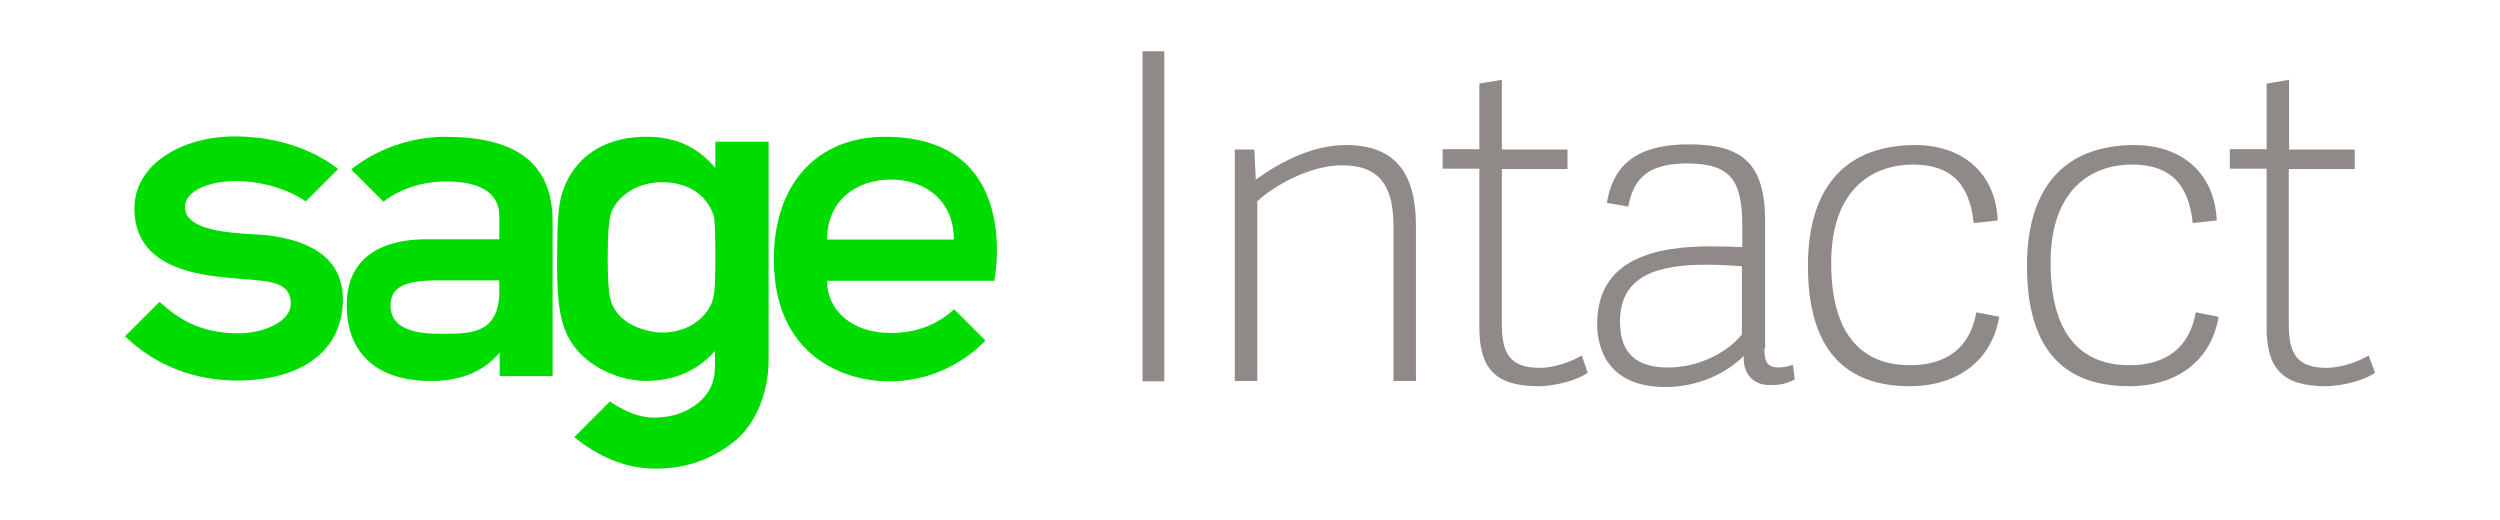 <?xml version="1.0" encoding="UTF-8"?>
<svg id="Layer_1" xmlns="http://www.w3.org/2000/svg" version="1.1" viewBox="0 0 500 104">
  <!-- Generator: Adobe Illustrator 29.6.0, SVG Export Plug-In . SVG Version: 2.1.1 Build 207)  -->
  <defs>
    <style>
      .st0 {
        fill: #00db00;
      }

      .st1 {
        fill: #8f8a87;
      }
    </style>
  </defs>
  <path class="st0" d="M165.42,47.91c0-8.1,6.15-12,12.75-12s12.6,3.98,12.6,12h-25.35ZM177.05,27.36c-13.5,0-22.28,9.23-22.28,24.53,0,18.9,13.5,24.38,23.1,24.38,12.23,0,19.2-8.18,19.2-8.18l-6.23-6.23c-3.3,2.92-7.13,4.73-12.83,4.73-7.5,0-12.6-4.43-12.6-10.43h33.46c0-.07,5.85-28.8-21.83-28.8"/>
  <path class="st0" d="M53.73,47.09c-4.28-.52-16.73-.07-16.73-5.7,0-3.38,5.18-5.18,9.98-5.18,7.65,0,12.75,3.08,14.18,4.05l6.45-6.45c-1.88-1.57-9-6.53-20.63-6.53-10.58,0-20.1,5.55-20.1,14.4,0,13.65,16.43,13.58,23.33,14.25,4.13.38,7.95.68,7.95,4.8,0,3.75-5.78,5.93-10.28,5.93-7.35,0-11.7-2.4-15.98-6.3l-6.9,6.9c6.38,6.15,14.4,8.85,22.35,8.85,12.3,0,21.23-5.4,21.23-16.35-.08-7.13-4.95-11.4-14.85-12.68"/>
  <path class="st0" d="M99.86,58.19c0,9.08-6.45,8.55-12.23,8.55s-9.53-1.58-9.53-5.63c0-3.75,3-5.03,9.3-5.03h12.45v2.1ZM89.14,27.36c-10.65,0-17.63,5.48-18.9,6.53l6.45,6.45c1.28-1.05,5.7-4.05,12.53-4.05,8.18,0,10.65,3.23,10.65,6.98v4.58h-14.55c-5.4,0-15.98,1.35-15.98,13.2,0,8.7,5.03,15.15,16.95,15.15,6,0,10.5-1.95,13.65-5.7v4.73h10.58v-31.28c-.15-10.95-6.83-16.58-21.38-16.58"/>
  <path class="st0" d="M143.07,51.74c0,3.68-.07,6.38-.38,7.73-.68,3.08-4.13,7.05-10.35,7.05-1.57,0-9.6-.9-10.5-7.88-.15-1.43-.3-3.23-.3-6.9,0-5.4.22-7.13.53-8.55.53-2.7,4.13-6.75,10.35-6.75,7.58,0,10.05,5.18,10.43,7.2.15,1.43.23,4.5.23,8.1M143.07,28.33v5.25c-3.6-4.2-7.88-6.23-13.8-6.23-10.05,0-15.23,5.63-16.95,11.63-.68,2.25-.9,6.45-.9,12.75,0,5.93.07,11.33,2.1,15.45,2.85,5.78,9.9,9,15.68,9s10.43-2.17,13.8-6v2.92c0,3.45-1.2,5.7-3.38,7.5-2.25,1.8-5.03,2.92-8.85,2.92-3.53,0-6.83-1.88-8.78-3.23l-7.13,7.13c4.58,3.75,10.13,6.3,16.05,6.3,6.3.08,11.4-1.88,15.83-5.33,4.28-3.38,6.98-9.68,6.98-16.35V28.33h-10.65Z"/>
  <rect class="st1" x="228.51" y="10.25" width="4.35" height="66.01"/>
  <path class="st1" d="M283.19,76.19h-4.5v-30.98c0-7.65-2.48-12.15-10.28-12.15-6.68,0-13.95,4.35-16.95,7.2v35.93h-4.5V29.91h3.9l.3,6c5.4-3.83,11.55-6.9,18.08-6.9,9.75,0,13.95,5.63,13.95,16.05v31.13h0Z"/>
  <path class="st1" d="M317.55,74.54c-2.17,1.58-6.68,2.7-9.9,2.7-8.55,0-11.78-3.53-11.78-11.7v-31.8h-7.35v-3.9h7.35v-13.13l4.5-.75v13.95h13.13v3.9h-13.13v30.91c0,5.55,1.27,8.85,7.58,8.85,2.85,0,6.3-1.2,8.4-2.48l1.2,3.45Z"/>
  <path class="st1" d="M348.38,53.24c-2.1-.15-4.28-.3-7.13-.3-9.3,0-17.25,1.95-17.25,11.33,0,5.03,1.95,9.23,9.6,9.23,5.85,0,11.55-2.7,14.78-6.6v-13.65ZM352.88,69.66c0,2.55.45,3.83,2.85,3.83.83,0,1.65-.15,2.85-.52l.38,2.93c-1.8.9-3,1.12-4.95,1.12-3.98,0-5.48-3-5.25-5.85-3.53,3.53-9.15,6.23-15.68,6.23-11.85,0-13.65-8.18-13.65-12.6,0-13.2,11.93-15.53,22.73-15.53,2.17,0,4.28.07,6.3.15v-4.13c0-9.15-2.25-12.6-11.03-12.6-7.73,0-10.73,2.93-11.78,8.63l-4.28-.75c1.42-8.55,7.13-11.7,16.43-11.7,10.88,0,15.23,3.98,15.23,15.53v25.28h-.15Z"/>
  <path class="st1" d="M361.58,53.24c0-16.35,8.03-24.23,21.53-24.23,8.78,0,15.98,5.03,16.43,15.08l-4.8.52c-.83-7.95-4.65-11.7-12.15-11.7s-16.35,4.35-16.35,19.65c0,16.5,8.03,20.48,15.75,20.48,7.13,0,12-3.3,13.28-10.58l4.58.9c-1.73,9.9-9.68,13.88-17.78,13.88-15.15.08-20.48-9.98-20.48-24"/>
  <path class="st1" d="M405.39,53.24c0-16.35,8.03-24.23,21.53-24.23,8.78,0,15.98,5.03,16.43,15.08l-4.8.52c-.83-7.95-4.65-11.7-12.15-11.7s-16.28,4.35-16.28,19.65c0,16.5,8.03,20.48,15.75,20.48,7.13,0,12-3.3,13.28-10.58l4.58.9c-1.73,9.9-9.68,13.88-17.78,13.88-15.3.08-20.55-9.98-20.55-24"/>
  <path class="st1" d="M475,74.54c-2.17,1.58-6.68,2.7-9.9,2.7-8.55,0-11.78-3.53-11.78-11.7v-31.8h-7.35v-3.9h7.35v-13.13l4.5-.75v13.95h13.13v3.9h-13.2v30.91c0,5.55,1.27,8.85,7.58,8.85,2.85,0,6.3-1.2,8.4-2.48l1.28,3.45Z"/>
</svg>